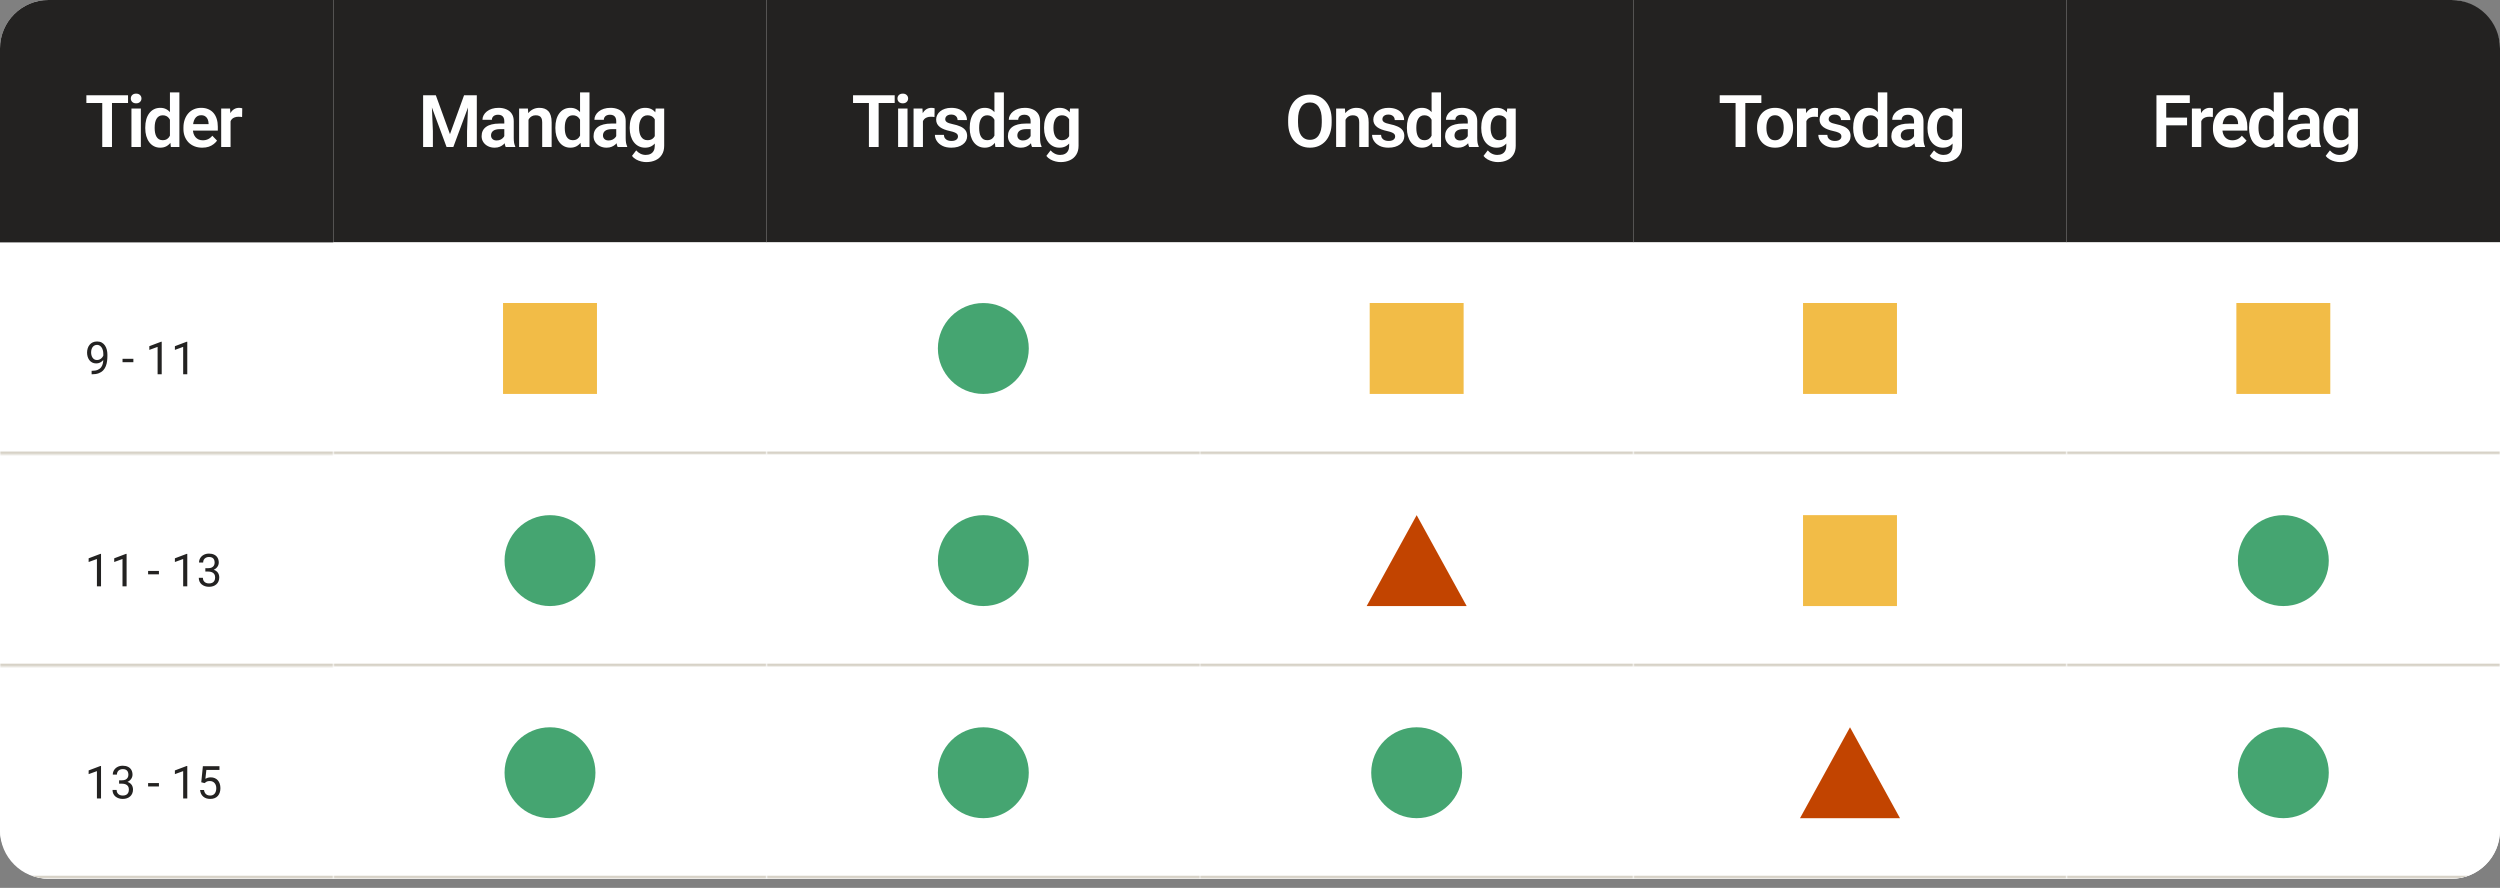 <svg width="825" height="293" viewBox="0 0 825 293" fill="none" xmlns="http://www.w3.org/2000/svg">
<rect x="0" y="0" width="825" height="293" fill="#808080" stroke="none"/>
<g clip-path="url(#clip0_210_13758)">
<rect width="825" height="290" rx="16" fill="white"/>
<rect width="110" height="80" fill="#232221"/>
<path d="M36.953 31.438V48.5H33.742V31.438H36.953ZM42.25 31.438V33.98H28.504V31.438H42.25ZM46.481 35.82V48.5H43.376V35.82H46.481ZM43.165 32.504C43.165 32.043 43.321 31.66 43.634 31.355C43.954 31.051 44.384 30.898 44.923 30.898C45.462 30.898 45.888 31.051 46.2 31.355C46.52 31.66 46.681 32.043 46.681 32.504C46.681 32.957 46.52 33.336 46.2 33.641C45.888 33.945 45.462 34.098 44.923 34.098C44.384 34.098 43.954 33.945 43.634 33.641C43.321 33.336 43.165 32.957 43.165 32.504ZM56.08 45.805V30.5H59.197V48.5H56.385L56.08 45.805ZM47.935 42.312V42.066C47.935 41.098 48.045 40.219 48.264 39.43C48.49 38.633 48.818 37.949 49.248 37.379C49.678 36.809 50.197 36.367 50.807 36.055C51.424 35.742 52.123 35.586 52.904 35.586C53.662 35.586 54.322 35.738 54.885 36.043C55.455 36.348 55.939 36.781 56.338 37.344C56.744 37.906 57.068 38.574 57.31 39.348C57.553 40.113 57.728 40.957 57.838 41.879V42.547C57.728 43.445 57.553 44.27 57.31 45.02C57.068 45.77 56.744 46.426 56.338 46.988C55.939 47.543 55.455 47.973 54.885 48.277C54.314 48.582 53.646 48.734 52.881 48.734C52.107 48.734 51.412 48.574 50.795 48.254C50.185 47.934 49.666 47.484 49.236 46.906C48.814 46.328 48.49 45.648 48.264 44.867C48.045 44.086 47.935 43.234 47.935 42.312ZM51.041 42.066V42.312C51.041 42.859 51.088 43.371 51.182 43.848C51.275 44.324 51.428 44.746 51.639 45.113C51.849 45.473 52.119 45.754 52.447 45.957C52.783 46.16 53.189 46.262 53.666 46.262C54.275 46.262 54.775 46.129 55.166 45.863C55.564 45.59 55.873 45.219 56.092 44.75C56.31 44.273 56.451 43.738 56.514 43.145V41.305C56.482 40.836 56.4 40.402 56.267 40.004C56.142 39.605 55.963 39.262 55.728 38.973C55.502 38.684 55.221 38.457 54.885 38.293C54.549 38.129 54.15 38.047 53.689 38.047C53.213 38.047 52.807 38.152 52.471 38.363C52.135 38.566 51.861 38.852 51.65 39.219C51.439 39.586 51.283 40.012 51.182 40.496C51.088 40.98 51.041 41.504 51.041 42.066ZM66.733 48.734C65.772 48.734 64.909 48.578 64.143 48.266C63.378 47.953 62.725 47.52 62.186 46.965C61.655 46.402 61.245 45.75 60.956 45.008C60.675 44.258 60.534 43.453 60.534 42.594V42.125C60.534 41.148 60.675 40.262 60.956 39.465C61.237 38.66 61.636 37.969 62.151 37.391C62.667 36.812 63.284 36.367 64.003 36.055C64.722 35.742 65.514 35.586 66.382 35.586C67.28 35.586 68.073 35.738 68.761 36.043C69.448 36.34 70.022 36.762 70.483 37.309C70.944 37.855 71.292 38.512 71.526 39.277C71.761 40.035 71.878 40.875 71.878 41.797V43.098H61.94V40.965H68.831V40.73C68.815 40.238 68.722 39.789 68.55 39.383C68.378 38.969 68.112 38.641 67.753 38.398C67.393 38.148 66.929 38.023 66.358 38.023C65.897 38.023 65.495 38.125 65.151 38.328C64.815 38.523 64.534 38.805 64.308 39.172C64.089 39.531 63.925 39.961 63.815 40.461C63.706 40.961 63.651 41.516 63.651 42.125V42.594C63.651 43.125 63.722 43.617 63.862 44.07C64.011 44.523 64.225 44.918 64.507 45.254C64.796 45.582 65.139 45.84 65.538 46.027C65.944 46.207 66.405 46.297 66.921 46.297C67.569 46.297 68.155 46.172 68.679 45.922C69.21 45.664 69.671 45.285 70.061 44.785L71.62 46.402C71.354 46.793 70.995 47.168 70.542 47.527C70.097 47.887 69.558 48.18 68.925 48.406C68.292 48.625 67.561 48.734 66.733 48.734ZM76.086 38.41V48.5H72.992V35.82H75.922L76.086 38.41ZM79.941 35.738L79.894 38.621C79.722 38.59 79.527 38.566 79.308 38.551C79.097 38.535 78.898 38.527 78.711 38.527C78.234 38.527 77.816 38.594 77.457 38.727C77.097 38.852 76.797 39.035 76.555 39.277C76.32 39.52 76.141 39.816 76.016 40.168C75.891 40.512 75.82 40.902 75.805 41.34L75.137 41.258C75.137 40.453 75.219 39.707 75.383 39.02C75.547 38.332 75.785 37.73 76.097 37.215C76.41 36.699 76.801 36.301 77.269 36.02C77.746 35.73 78.293 35.586 78.91 35.586C79.082 35.586 79.266 35.602 79.461 35.633C79.664 35.656 79.824 35.691 79.941 35.738Z" fill="white"/>
<mask id="path-5-inside-1_210_13758" fill="white">
<path d="M0 86H110V150H0V86Z"/>
</mask>
<path d="M0 86H110V150H0V86Z" fill="white"/>
<path d="M110 149H0V151H110V149Z" fill="#D7D2C7" mask="url(#path-5-inside-1_210_13758)"/>
<path d="M30.234 122.365H30.373C31.154 122.365 31.789 122.255 32.277 122.035C32.766 121.815 33.142 121.52 33.405 121.149C33.669 120.778 33.85 120.36 33.947 119.896C34.045 119.428 34.094 118.947 34.094 118.454V116.82C34.094 116.337 34.038 115.907 33.925 115.531C33.818 115.155 33.666 114.84 33.471 114.586C33.281 114.333 33.063 114.14 32.819 114.008C32.575 113.876 32.316 113.81 32.043 113.81C31.73 113.81 31.45 113.874 31.201 114C30.956 114.123 30.749 114.296 30.578 114.521C30.412 114.745 30.285 115.009 30.197 115.312C30.109 115.614 30.065 115.944 30.065 116.3C30.065 116.618 30.105 116.925 30.183 117.223C30.261 117.521 30.38 117.79 30.541 118.029C30.703 118.268 30.903 118.458 31.142 118.6C31.386 118.737 31.672 118.805 31.999 118.805C32.302 118.805 32.585 118.747 32.849 118.629C33.117 118.507 33.354 118.344 33.559 118.139C33.769 117.929 33.935 117.692 34.057 117.428C34.184 117.165 34.257 116.889 34.277 116.601H34.921C34.921 117.006 34.841 117.406 34.68 117.802C34.523 118.192 34.304 118.549 34.02 118.871C33.737 119.193 33.405 119.452 33.024 119.647C32.644 119.838 32.228 119.933 31.779 119.933C31.252 119.933 30.795 119.831 30.41 119.625C30.024 119.42 29.706 119.147 29.457 118.805C29.213 118.463 29.03 118.083 28.908 117.663C28.791 117.238 28.732 116.808 28.732 116.374C28.732 115.866 28.803 115.39 28.945 114.945C29.086 114.501 29.296 114.11 29.575 113.773C29.853 113.432 30.197 113.166 30.607 112.975C31.023 112.785 31.501 112.689 32.043 112.689C32.653 112.689 33.173 112.812 33.603 113.056C34.033 113.3 34.382 113.627 34.65 114.037C34.924 114.447 35.124 114.909 35.251 115.421C35.378 115.934 35.441 116.461 35.441 117.003V117.494C35.441 118.046 35.405 118.607 35.331 119.179C35.263 119.745 35.129 120.287 34.929 120.805C34.733 121.322 34.448 121.786 34.072 122.196C33.696 122.602 33.205 122.924 32.6 123.163C31.999 123.397 31.257 123.515 30.373 123.515H30.234V122.365ZM44.011 118.41V119.523H40.437V118.41H44.011ZM53.364 112.777V123.5H52.009V114.469L49.277 115.465V114.242L53.151 112.777H53.364ZM61.801 112.777V123.5H60.446V114.469L57.714 115.465V114.242L61.589 112.777H61.801Z" fill="#232221"/>
<mask id="path-8-inside-2_210_13758" fill="white">
<path d="M0 156H110V220H0V156Z"/>
</mask>
<path d="M0 156H110V220H0V156Z" fill="white"/>
<path d="M110 219H0V221H110V219Z" fill="#D7D2C7" mask="url(#path-8-inside-2_210_13758)"/>
<path d="M33.339 182.777V193.5H31.984V184.469L29.252 185.465V184.242L33.127 182.777H33.339ZM41.777 182.777V193.5H40.422V184.469L37.69 185.465V184.242L41.565 182.777H41.777ZM52.448 188.41V189.523H48.874V188.41H52.448ZM61.801 182.777V193.5H60.446V184.469L57.714 185.465V184.242L61.589 182.777H61.801ZM67.763 187.501H68.73C69.204 187.501 69.594 187.423 69.902 187.267C70.214 187.106 70.446 186.889 70.598 186.615C70.754 186.337 70.832 186.024 70.832 185.678C70.832 185.268 70.764 184.923 70.627 184.645C70.49 184.367 70.285 184.157 70.012 184.015C69.738 183.874 69.392 183.803 68.972 183.803C68.591 183.803 68.254 183.878 67.961 184.03C67.673 184.176 67.446 184.386 67.28 184.66C67.119 184.933 67.038 185.255 67.038 185.626H65.683C65.683 185.084 65.82 184.591 66.093 184.147C66.367 183.703 66.75 183.349 67.243 183.085C67.741 182.821 68.317 182.689 68.972 182.689C69.616 182.689 70.18 182.804 70.664 183.034C71.147 183.258 71.523 183.595 71.791 184.044C72.06 184.489 72.194 185.043 72.194 185.707C72.194 185.976 72.131 186.264 72.004 186.571C71.882 186.874 71.689 187.157 71.425 187.421C71.166 187.685 70.83 187.902 70.415 188.073C69.999 188.239 69.501 188.322 68.92 188.322H67.763V187.501ZM67.763 188.615V187.802H68.92C69.599 187.802 70.161 187.882 70.605 188.043C71.049 188.205 71.398 188.419 71.652 188.688C71.911 188.957 72.092 189.252 72.194 189.574C72.302 189.892 72.356 190.209 72.356 190.526C72.356 191.024 72.27 191.466 72.099 191.852C71.933 192.238 71.696 192.565 71.389 192.833C71.086 193.102 70.73 193.305 70.319 193.441C69.909 193.578 69.462 193.646 68.979 193.646C68.515 193.646 68.078 193.581 67.668 193.449C67.263 193.317 66.904 193.126 66.591 192.877C66.279 192.624 66.035 192.313 65.859 191.947C65.683 191.576 65.595 191.154 65.595 190.68H66.95C66.95 191.051 67.031 191.376 67.192 191.654C67.358 191.933 67.592 192.15 67.895 192.306C68.203 192.458 68.564 192.533 68.979 192.533C69.394 192.533 69.751 192.462 70.048 192.321C70.351 192.174 70.583 191.955 70.744 191.662C70.91 191.369 70.993 191 70.993 190.556C70.993 190.111 70.9 189.748 70.715 189.464C70.529 189.176 70.266 188.964 69.924 188.827C69.587 188.686 69.189 188.615 68.73 188.615H67.763Z" fill="#232221"/>
<mask id="path-11-inside-3_210_13758" fill="white">
<path d="M0 226H110V290H0V226Z"/>
</mask>
<path d="M0 226H110V290H0V226Z" fill="white"/>
<path d="M110 289H0V291H110V289Z" fill="#D7D2C7" mask="url(#path-11-inside-3_210_13758)"/>
<path d="M33.339 252.777V263.5H31.984V254.469L29.252 255.465V254.242L33.127 252.777H33.339ZM39.301 257.501H40.268C40.742 257.501 41.132 257.423 41.44 257.267C41.752 257.106 41.984 256.889 42.136 256.615C42.292 256.337 42.37 256.024 42.37 255.678C42.37 255.268 42.302 254.923 42.165 254.645C42.028 254.367 41.823 254.157 41.55 254.015C41.276 253.874 40.93 253.803 40.51 253.803C40.129 253.803 39.792 253.878 39.499 254.03C39.211 254.176 38.984 254.386 38.818 254.66C38.657 254.933 38.576 255.255 38.576 255.626H37.221C37.221 255.084 37.358 254.591 37.631 254.147C37.905 253.703 38.288 253.349 38.781 253.085C39.279 252.821 39.855 252.689 40.51 252.689C41.154 252.689 41.718 252.804 42.202 253.034C42.685 253.258 43.061 253.595 43.33 254.044C43.598 254.489 43.732 255.043 43.732 255.707C43.732 255.976 43.669 256.264 43.542 256.571C43.42 256.874 43.227 257.157 42.963 257.421C42.705 257.685 42.368 257.902 41.953 258.073C41.538 258.239 41.04 258.322 40.459 258.322H39.301V257.501ZM39.301 258.615V257.802H40.459C41.137 257.802 41.699 257.882 42.143 258.043C42.587 258.205 42.937 258.419 43.19 258.688C43.449 258.957 43.63 259.252 43.732 259.574C43.84 259.892 43.894 260.209 43.894 260.526C43.894 261.024 43.808 261.466 43.637 261.852C43.471 262.238 43.234 262.565 42.927 262.833C42.624 263.102 42.268 263.305 41.857 263.441C41.447 263.578 41.001 263.646 40.517 263.646C40.053 263.646 39.616 263.581 39.206 263.449C38.801 263.317 38.442 263.126 38.129 262.877C37.817 262.624 37.573 262.313 37.397 261.947C37.221 261.576 37.133 261.154 37.133 260.68H38.488C38.488 261.051 38.569 261.376 38.73 261.654C38.896 261.933 39.13 262.15 39.433 262.306C39.741 262.458 40.102 262.533 40.517 262.533C40.932 262.533 41.289 262.462 41.586 262.321C41.889 262.174 42.121 261.955 42.282 261.662C42.448 261.369 42.531 261 42.531 260.556C42.531 260.111 42.438 259.748 42.253 259.464C42.067 259.176 41.804 258.964 41.462 258.827C41.125 258.686 40.727 258.615 40.268 258.615H39.301ZM52.448 258.41V259.523H48.874V258.41H52.448ZM61.801 252.777V263.5H60.446V254.469L57.714 255.465V254.242L61.589 252.777H61.801ZM67.499 258.424L66.415 258.146L66.95 252.836H72.421V254.088H68.1L67.778 256.989C67.973 256.876 68.22 256.771 68.518 256.674C68.82 256.576 69.167 256.527 69.558 256.527C70.051 256.527 70.493 256.613 70.883 256.784C71.274 256.95 71.606 257.189 71.879 257.501C72.158 257.814 72.37 258.19 72.517 258.629C72.663 259.069 72.736 259.56 72.736 260.102C72.736 260.614 72.665 261.085 72.524 261.515C72.387 261.945 72.18 262.321 71.901 262.643C71.623 262.96 71.272 263.207 70.847 263.383C70.427 263.559 69.931 263.646 69.36 263.646C68.93 263.646 68.522 263.588 68.137 263.471C67.756 263.349 67.414 263.166 67.111 262.921C66.814 262.672 66.569 262.365 66.379 261.999C66.193 261.627 66.076 261.193 66.027 260.695H67.316C67.375 261.095 67.492 261.432 67.668 261.706C67.844 261.979 68.073 262.187 68.356 262.328C68.644 262.465 68.979 262.533 69.36 262.533C69.682 262.533 69.968 262.477 70.217 262.365C70.466 262.252 70.676 262.091 70.847 261.881C71.018 261.671 71.147 261.417 71.235 261.12C71.328 260.822 71.374 260.487 71.374 260.116C71.374 259.779 71.328 259.467 71.235 259.179C71.142 258.891 71.003 258.639 70.817 258.424C70.637 258.209 70.415 258.043 70.151 257.926C69.887 257.804 69.585 257.743 69.243 257.743C68.789 257.743 68.444 257.804 68.21 257.926C67.981 258.048 67.744 258.214 67.499 258.424Z" fill="#232221"/>
<rect width="143" height="80" transform="translate(110)" fill="#232221"/>
<path d="M141.035 31.438H143.824L148.488 44.281L153.141 31.438H155.941L149.602 48.5H147.363L141.035 31.438ZM139.629 31.438H142.359L142.852 43.238V48.5H139.629V31.438ZM154.605 31.438H157.348V48.5H154.125V43.238L154.605 31.438ZM166.419 45.805V39.957C166.419 39.527 166.345 39.156 166.196 38.844C166.048 38.531 165.821 38.289 165.517 38.117C165.212 37.945 164.825 37.859 164.356 37.859C163.942 37.859 163.579 37.93 163.267 38.07C162.962 38.211 162.728 38.41 162.563 38.668C162.399 38.918 162.317 39.207 162.317 39.535H159.212C159.212 39.012 159.337 38.516 159.587 38.047C159.837 37.57 160.192 37.148 160.653 36.781C161.122 36.406 161.681 36.113 162.329 35.902C162.985 35.691 163.72 35.586 164.532 35.586C165.493 35.586 166.349 35.75 167.099 36.078C167.856 36.398 168.45 36.883 168.88 37.531C169.317 38.18 169.536 38.996 169.536 39.98V45.512C169.536 46.145 169.575 46.688 169.653 47.141C169.739 47.586 169.864 47.973 170.028 48.301V48.5H166.876C166.728 48.18 166.614 47.773 166.536 47.281C166.458 46.781 166.419 46.289 166.419 45.805ZM166.853 40.777L166.876 42.617H164.919C164.435 42.617 164.009 42.668 163.642 42.77C163.274 42.863 162.974 43.004 162.739 43.191C162.505 43.371 162.329 43.59 162.212 43.848C162.095 44.098 162.036 44.383 162.036 44.703C162.036 45.016 162.106 45.297 162.247 45.547C162.395 45.797 162.606 45.996 162.88 46.145C163.161 46.285 163.489 46.355 163.864 46.355C164.411 46.355 164.888 46.246 165.294 46.027C165.7 45.801 166.017 45.527 166.243 45.207C166.47 44.887 166.591 44.582 166.606 44.293L167.497 45.629C167.388 45.949 167.224 46.289 167.005 46.648C166.786 47.008 166.505 47.344 166.161 47.656C165.817 47.969 165.403 48.227 164.919 48.43C164.435 48.633 163.872 48.734 163.231 48.734C162.411 48.734 161.677 48.57 161.028 48.242C160.38 47.914 159.868 47.465 159.493 46.895C159.118 46.324 158.931 45.676 158.931 44.949C158.931 44.277 159.056 43.684 159.306 43.168C159.556 42.652 159.927 42.219 160.419 41.867C160.911 41.508 161.52 41.238 162.247 41.059C162.981 40.871 163.821 40.777 164.767 40.777H166.853ZM174.4 38.527V48.5H171.307V35.82H174.213L174.4 38.527ZM173.908 41.703H172.994C173.002 40.781 173.127 39.945 173.369 39.195C173.611 38.445 173.951 37.801 174.389 37.262C174.834 36.723 175.361 36.309 175.971 36.02C176.58 35.73 177.26 35.586 178.01 35.586C178.619 35.586 179.17 35.672 179.662 35.844C180.154 36.016 180.576 36.289 180.928 36.664C181.287 37.039 181.56 37.531 181.748 38.141C181.943 38.742 182.041 39.484 182.041 40.367V48.5H178.924V40.344C178.924 39.766 178.838 39.309 178.666 38.973C178.502 38.637 178.26 38.398 177.939 38.258C177.627 38.117 177.24 38.047 176.779 38.047C176.303 38.047 175.885 38.145 175.525 38.34C175.174 38.527 174.877 38.789 174.635 39.125C174.4 39.461 174.221 39.848 174.096 40.285C173.971 40.723 173.908 41.195 173.908 41.703ZM191.417 45.805V30.5H194.534V48.5H191.722L191.417 45.805ZM183.272 42.312V42.066C183.272 41.098 183.382 40.219 183.6 39.43C183.827 38.633 184.155 37.949 184.585 37.379C185.015 36.809 185.534 36.367 186.143 36.055C186.761 35.742 187.46 35.586 188.241 35.586C188.999 35.586 189.659 35.738 190.222 36.043C190.792 36.348 191.276 36.781 191.675 37.344C192.081 37.906 192.405 38.574 192.647 39.348C192.89 40.113 193.065 40.957 193.175 41.879V42.547C193.065 43.445 192.89 44.27 192.647 45.02C192.405 45.77 192.081 46.426 191.675 46.988C191.276 47.543 190.792 47.973 190.222 48.277C189.651 48.582 188.983 48.734 188.218 48.734C187.444 48.734 186.749 48.574 186.132 48.254C185.522 47.934 185.003 47.484 184.573 46.906C184.151 46.328 183.827 45.648 183.6 44.867C183.382 44.086 183.272 43.234 183.272 42.312ZM186.378 42.066V42.312C186.378 42.859 186.425 43.371 186.518 43.848C186.612 44.324 186.765 44.746 186.975 45.113C187.186 45.473 187.456 45.754 187.784 45.957C188.12 46.16 188.526 46.262 189.003 46.262C189.612 46.262 190.112 46.129 190.503 45.863C190.901 45.59 191.21 45.219 191.429 44.75C191.647 44.273 191.788 43.738 191.85 43.145V41.305C191.819 40.836 191.737 40.402 191.604 40.004C191.479 39.605 191.3 39.262 191.065 38.973C190.839 38.684 190.557 38.457 190.222 38.293C189.886 38.129 189.487 38.047 189.026 38.047C188.55 38.047 188.143 38.152 187.807 38.363C187.472 38.566 187.198 38.852 186.987 39.219C186.776 39.586 186.62 40.012 186.518 40.496C186.425 40.98 186.378 41.504 186.378 42.066ZM203.359 45.805V39.957C203.359 39.527 203.285 39.156 203.137 38.844C202.988 38.531 202.762 38.289 202.457 38.117C202.152 37.945 201.765 37.859 201.297 37.859C200.883 37.859 200.519 37.93 200.207 38.07C199.902 38.211 199.668 38.41 199.504 38.668C199.34 38.918 199.258 39.207 199.258 39.535H196.152C196.152 39.012 196.277 38.516 196.527 38.047C196.777 37.57 197.133 37.148 197.594 36.781C198.062 36.406 198.621 36.113 199.269 35.902C199.926 35.691 200.66 35.586 201.472 35.586C202.433 35.586 203.289 35.75 204.039 36.078C204.797 36.398 205.39 36.883 205.82 37.531C206.258 38.18 206.476 38.996 206.476 39.98V45.512C206.476 46.145 206.515 46.688 206.594 47.141C206.68 47.586 206.805 47.973 206.969 48.301V48.5H203.816C203.668 48.18 203.555 47.773 203.476 47.281C203.398 46.781 203.359 46.289 203.359 45.805ZM203.793 40.777L203.816 42.617H201.859C201.375 42.617 200.949 42.668 200.582 42.77C200.215 42.863 199.914 43.004 199.68 43.191C199.445 43.371 199.269 43.59 199.152 43.848C199.035 44.098 198.976 44.383 198.976 44.703C198.976 45.016 199.047 45.297 199.187 45.547C199.336 45.797 199.547 45.996 199.82 46.145C200.101 46.285 200.43 46.355 200.805 46.355C201.351 46.355 201.828 46.246 202.234 46.027C202.64 45.801 202.957 45.527 203.183 45.207C203.41 44.887 203.531 44.582 203.547 44.293L204.437 45.629C204.328 45.949 204.164 46.289 203.945 46.648C203.726 47.008 203.445 47.344 203.101 47.656C202.758 47.969 202.344 48.227 201.859 48.43C201.375 48.633 200.812 48.734 200.172 48.734C199.351 48.734 198.617 48.57 197.969 48.242C197.32 47.914 196.808 47.465 196.433 46.895C196.058 46.324 195.871 45.676 195.871 44.949C195.871 44.277 195.996 43.684 196.246 43.168C196.496 42.652 196.867 42.219 197.359 41.867C197.851 41.508 198.461 41.238 199.187 41.059C199.922 40.871 200.762 40.777 201.707 40.777H203.793ZM216.368 35.82H219.18V48.113C219.18 49.262 218.93 50.234 218.43 51.031C217.938 51.836 217.247 52.445 216.356 52.859C215.466 53.281 214.43 53.492 213.251 53.492C212.743 53.492 212.192 53.422 211.598 53.281C211.012 53.141 210.446 52.918 209.899 52.613C209.36 52.316 208.911 51.93 208.552 51.453L209.946 49.625C210.368 50.117 210.845 50.488 211.376 50.738C211.907 50.996 212.481 51.125 213.098 51.125C213.723 51.125 214.255 51.008 214.692 50.773C215.137 50.547 215.477 50.211 215.712 49.766C215.954 49.328 216.075 48.789 216.075 48.148V38.715L216.368 35.82ZM207.802 42.312V42.066C207.802 41.098 207.919 40.219 208.153 39.43C208.387 38.633 208.723 37.949 209.161 37.379C209.606 36.809 210.141 36.367 210.766 36.055C211.399 35.742 212.11 35.586 212.899 35.586C213.735 35.586 214.438 35.738 215.009 36.043C215.587 36.348 216.063 36.781 216.438 37.344C216.821 37.906 217.118 38.574 217.329 39.348C217.548 40.113 217.716 40.957 217.833 41.879V42.547C217.723 43.445 217.548 44.27 217.305 45.02C217.071 45.77 216.759 46.426 216.368 46.988C215.977 47.543 215.493 47.973 214.915 48.277C214.337 48.582 213.657 48.734 212.876 48.734C212.095 48.734 211.391 48.574 210.766 48.254C210.141 47.934 209.606 47.484 209.161 46.906C208.723 46.328 208.387 45.648 208.153 44.867C207.919 44.086 207.802 43.234 207.802 42.312ZM210.895 42.066V42.312C210.895 42.859 210.95 43.371 211.059 43.848C211.169 44.324 211.337 44.746 211.563 45.113C211.79 45.473 212.075 45.754 212.419 45.957C212.762 46.16 213.173 46.262 213.649 46.262C214.29 46.262 214.813 46.129 215.22 45.863C215.634 45.59 215.946 45.219 216.157 44.75C216.376 44.273 216.516 43.738 216.579 43.145V41.305C216.54 40.836 216.454 40.402 216.321 40.004C216.196 39.605 216.02 39.262 215.794 38.973C215.567 38.684 215.278 38.457 214.927 38.293C214.575 38.129 214.157 38.047 213.673 38.047C213.204 38.047 212.794 38.152 212.442 38.363C212.091 38.566 211.802 38.852 211.575 39.219C211.348 39.586 211.177 40.012 211.059 40.496C210.95 40.98 210.895 41.504 210.895 42.066Z" fill="white"/>
<mask id="path-15-inside-4_210_13758" fill="white">
<path d="M110 80H253V150H110V80Z"/>
</mask>
<path d="M110 80H253V150H110V80Z" fill="white"/>
<path d="M253 149H110V151H253V149Z" fill="#D7D2C7" mask="url(#path-15-inside-4_210_13758)"/>
<rect x="166" y="100" width="31" height="30" fill="#F2BC47"/>
<mask id="path-18-inside-5_210_13758" fill="white">
<path d="M110 150H253V220H110V150Z"/>
</mask>
<path d="M110 150H253V220H110V150Z" fill="white"/>
<path d="M253 219H110V221H253V219Z" fill="#D7D2C7" mask="url(#path-18-inside-5_210_13758)"/>
<circle cx="181.5" cy="185" r="15" fill="#45A571"/>
<mask id="path-21-inside-6_210_13758" fill="white">
<path d="M110 220H253V290H110V220Z"/>
</mask>
<path d="M110 220H253V290H110V220Z" fill="white"/>
<path d="M253 289H110V291H253V289Z" fill="#D7D2C7" mask="url(#path-21-inside-6_210_13758)"/>
<circle cx="181.5" cy="255" r="15" fill="#45A571"/>
<rect width="143" height="80" transform="translate(253)" fill="#232221"/>
<path d="M289.953 31.438V48.5H286.742V31.438H289.953ZM295.25 31.438V33.98H281.504V31.438H295.25ZM299.481 35.82V48.5H296.376V35.82H299.481ZM296.165 32.504C296.165 32.043 296.321 31.66 296.634 31.355C296.954 31.051 297.384 30.898 297.923 30.898C298.462 30.898 298.888 31.051 299.2 31.355C299.52 31.66 299.681 32.043 299.681 32.504C299.681 32.957 299.52 33.336 299.2 33.641C298.888 33.945 298.462 34.098 297.923 34.098C297.384 34.098 296.954 33.945 296.634 33.641C296.321 33.336 296.165 32.957 296.165 32.504ZM304.568 38.41V48.5H301.475V35.82H304.404L304.568 38.41ZM308.424 35.738L308.377 38.621C308.205 38.59 308.01 38.566 307.791 38.551C307.58 38.535 307.381 38.527 307.193 38.527C306.717 38.527 306.299 38.594 305.939 38.727C305.58 38.852 305.279 39.035 305.037 39.277C304.803 39.52 304.623 39.816 304.498 40.168C304.373 40.512 304.303 40.902 304.287 41.34L303.619 41.258C303.619 40.453 303.701 39.707 303.865 39.02C304.029 38.332 304.267 37.73 304.58 37.215C304.892 36.699 305.283 36.301 305.752 36.02C306.228 35.73 306.775 35.586 307.392 35.586C307.564 35.586 307.748 35.602 307.943 35.633C308.146 35.656 308.307 35.691 308.424 35.738ZM316.136 45.031C316.136 44.766 316.065 44.527 315.925 44.316C315.784 44.105 315.518 43.914 315.128 43.742C314.745 43.562 314.183 43.395 313.44 43.238C312.784 43.098 312.179 42.922 311.624 42.711C311.069 42.5 310.593 42.246 310.194 41.949C309.796 41.645 309.483 41.289 309.257 40.883C309.038 40.469 308.929 39.992 308.929 39.453C308.929 38.93 309.042 38.438 309.268 37.977C309.495 37.508 309.823 37.098 310.253 36.746C310.683 36.387 311.206 36.105 311.823 35.902C312.44 35.691 313.136 35.586 313.909 35.586C314.987 35.586 315.913 35.762 316.686 36.113C317.468 36.465 318.065 36.949 318.479 37.566C318.893 38.176 319.1 38.863 319.1 39.629H316.007C316.007 39.293 315.929 38.988 315.772 38.715C315.624 38.441 315.393 38.223 315.081 38.059C314.768 37.887 314.374 37.801 313.897 37.801C313.468 37.801 313.104 37.871 312.808 38.012C312.518 38.152 312.3 38.336 312.151 38.562C312.003 38.789 311.929 39.039 311.929 39.312C311.929 39.516 311.968 39.699 312.046 39.863C312.132 40.02 312.268 40.164 312.456 40.297C312.643 40.43 312.897 40.551 313.218 40.66C313.546 40.77 313.948 40.875 314.425 40.977C315.37 41.164 316.194 41.414 316.897 41.727C317.608 42.031 318.163 42.438 318.561 42.945C318.96 43.453 319.159 44.102 319.159 44.891C319.159 45.453 319.038 45.969 318.796 46.438C318.554 46.898 318.202 47.301 317.741 47.645C317.28 47.988 316.729 48.258 316.089 48.453C315.448 48.641 314.725 48.734 313.921 48.734C312.757 48.734 311.772 48.527 310.968 48.113C310.163 47.691 309.554 47.16 309.14 46.52C308.725 45.871 308.518 45.199 308.518 44.504H311.483C311.507 44.996 311.64 45.391 311.882 45.688C312.124 45.984 312.429 46.199 312.796 46.332C313.171 46.457 313.565 46.52 313.979 46.52C314.448 46.52 314.843 46.457 315.163 46.332C315.483 46.199 315.725 46.023 315.89 45.805C316.054 45.578 316.136 45.32 316.136 45.031ZM328.16 45.805V30.5H331.277V48.5H328.465L328.16 45.805ZM320.015 42.312V42.066C320.015 41.098 320.125 40.219 320.344 39.43C320.57 38.633 320.898 37.949 321.328 37.379C321.758 36.809 322.277 36.367 322.887 36.055C323.504 35.742 324.203 35.586 324.984 35.586C325.742 35.586 326.402 35.738 326.965 36.043C327.535 36.348 328.019 36.781 328.418 37.344C328.824 37.906 329.148 38.574 329.39 39.348C329.633 40.113 329.808 40.957 329.918 41.879V42.547C329.808 43.445 329.633 44.27 329.39 45.02C329.148 45.77 328.824 46.426 328.418 46.988C328.019 47.543 327.535 47.973 326.965 48.277C326.394 48.582 325.726 48.734 324.961 48.734C324.187 48.734 323.492 48.574 322.875 48.254C322.265 47.934 321.746 47.484 321.316 46.906C320.894 46.328 320.57 45.648 320.344 44.867C320.125 44.086 320.015 43.234 320.015 42.312ZM323.121 42.066V42.312C323.121 42.859 323.168 43.371 323.262 43.848C323.355 44.324 323.508 44.746 323.719 45.113C323.93 45.473 324.199 45.754 324.527 45.957C324.863 46.16 325.269 46.262 325.746 46.262C326.355 46.262 326.855 46.129 327.246 45.863C327.644 45.59 327.953 45.219 328.172 44.75C328.39 44.273 328.531 43.738 328.594 43.145V41.305C328.562 40.836 328.48 40.402 328.347 40.004C328.222 39.605 328.043 39.262 327.808 38.973C327.582 38.684 327.301 38.457 326.965 38.293C326.629 38.129 326.23 38.047 325.769 38.047C325.293 38.047 324.887 38.152 324.551 38.363C324.215 38.566 323.941 38.852 323.73 39.219C323.519 39.586 323.363 40.012 323.262 40.496C323.168 40.98 323.121 41.504 323.121 42.066ZM340.102 45.805V39.957C340.102 39.527 340.028 39.156 339.88 38.844C339.731 38.531 339.505 38.289 339.2 38.117C338.895 37.945 338.509 37.859 338.04 37.859C337.626 37.859 337.263 37.93 336.95 38.07C336.645 38.211 336.411 38.41 336.247 38.668C336.083 38.918 336.001 39.207 336.001 39.535H332.895C332.895 39.012 333.02 38.516 333.27 38.047C333.52 37.57 333.876 37.148 334.337 36.781C334.805 36.406 335.364 36.113 336.013 35.902C336.669 35.691 337.403 35.586 338.216 35.586C339.177 35.586 340.032 35.75 340.782 36.078C341.54 36.398 342.134 36.883 342.563 37.531C343.001 38.18 343.22 38.996 343.22 39.98V45.512C343.22 46.145 343.259 46.688 343.337 47.141C343.423 47.586 343.548 47.973 343.712 48.301V48.5H340.559C340.411 48.18 340.298 47.773 340.22 47.281C340.141 46.781 340.102 46.289 340.102 45.805ZM340.536 40.777L340.559 42.617H338.602C338.118 42.617 337.692 42.668 337.325 42.77C336.958 42.863 336.657 43.004 336.423 43.191C336.188 43.371 336.013 43.59 335.895 43.848C335.778 44.098 335.72 44.383 335.72 44.703C335.72 45.016 335.79 45.297 335.93 45.547C336.079 45.797 336.29 45.996 336.563 46.145C336.845 46.285 337.173 46.355 337.548 46.355C338.095 46.355 338.571 46.246 338.977 46.027C339.384 45.801 339.7 45.527 339.927 45.207C340.153 44.887 340.274 44.582 340.29 44.293L341.18 45.629C341.071 45.949 340.907 46.289 340.688 46.648C340.47 47.008 340.188 47.344 339.845 47.656C339.501 47.969 339.087 48.227 338.602 48.43C338.118 48.633 337.555 48.734 336.915 48.734C336.095 48.734 335.36 48.57 334.712 48.242C334.063 47.914 333.552 47.465 333.177 46.895C332.802 46.324 332.614 45.676 332.614 44.949C332.614 44.277 332.739 43.684 332.989 43.168C333.239 42.652 333.61 42.219 334.102 41.867C334.595 41.508 335.204 41.238 335.93 41.059C336.665 40.871 337.505 40.777 338.45 40.777H340.536ZM353.111 35.82H355.924V48.113C355.924 49.262 355.674 50.234 355.174 51.031C354.681 51.836 353.99 52.445 353.099 52.859C352.209 53.281 351.174 53.492 349.994 53.492C349.486 53.492 348.935 53.422 348.342 53.281C347.756 53.141 347.189 52.918 346.642 52.613C346.103 52.316 345.654 51.93 345.295 51.453L346.689 49.625C347.111 50.117 347.588 50.488 348.119 50.738C348.65 50.996 349.224 51.125 349.842 51.125C350.467 51.125 350.998 51.008 351.435 50.773C351.881 50.547 352.22 50.211 352.455 49.766C352.697 49.328 352.818 48.789 352.818 48.148V38.715L353.111 35.82ZM344.545 42.312V42.066C344.545 41.098 344.662 40.219 344.896 39.43C345.131 38.633 345.467 37.949 345.904 37.379C346.349 36.809 346.885 36.367 347.51 36.055C348.142 35.742 348.853 35.586 349.642 35.586C350.478 35.586 351.181 35.738 351.752 36.043C352.33 36.348 352.806 36.781 353.181 37.344C353.564 37.906 353.861 38.574 354.072 39.348C354.291 40.113 354.459 40.957 354.576 41.879V42.547C354.467 43.445 354.291 44.27 354.049 45.02C353.814 45.77 353.502 46.426 353.111 46.988C352.72 47.543 352.236 47.973 351.658 48.277C351.08 48.582 350.4 48.734 349.619 48.734C348.838 48.734 348.135 48.574 347.51 48.254C346.885 47.934 346.349 47.484 345.904 46.906C345.467 46.328 345.131 45.648 344.896 44.867C344.662 44.086 344.545 43.234 344.545 42.312ZM347.638 42.066V42.312C347.638 42.859 347.693 43.371 347.803 43.848C347.912 44.324 348.08 44.746 348.306 45.113C348.533 45.473 348.818 45.754 349.162 45.957C349.506 46.16 349.916 46.262 350.392 46.262C351.033 46.262 351.556 46.129 351.963 45.863C352.377 45.59 352.689 45.219 352.9 44.75C353.119 44.273 353.26 43.738 353.322 43.145V41.305C353.283 40.836 353.197 40.402 353.064 40.004C352.939 39.605 352.763 39.262 352.537 38.973C352.31 38.684 352.021 38.457 351.67 38.293C351.318 38.129 350.9 38.047 350.416 38.047C349.947 38.047 349.537 38.152 349.185 38.363C348.834 38.566 348.545 38.852 348.318 39.219C348.092 39.586 347.92 40.012 347.803 40.496C347.693 40.98 347.638 41.504 347.638 42.066Z" fill="white"/>
<mask id="path-25-inside-7_210_13758" fill="white">
<path d="M253 80H396V150H253V80Z"/>
</mask>
<path d="M253 80H396V150H253V80Z" fill="white"/>
<path d="M396 149H253V151H396V149Z" fill="#D7D2C7" mask="url(#path-25-inside-7_210_13758)"/>
<circle cx="324.5" cy="115" r="15" fill="#45A571"/>
<mask id="path-28-inside-8_210_13758" fill="white">
<path d="M253 150H396V220H253V150Z"/>
</mask>
<path d="M253 150H396V220H253V150Z" fill="white"/>
<path d="M396 219H253V221H396V219Z" fill="#D7D2C7" mask="url(#path-28-inside-8_210_13758)"/>
<circle cx="324.5" cy="185" r="15" fill="#45A571"/>
<mask id="path-31-inside-9_210_13758" fill="white">
<path d="M253 220H396V290H253V220Z"/>
</mask>
<path d="M253 220H396V290H253V220Z" fill="white"/>
<path d="M396 289H253V291H396V289Z" fill="#D7D2C7" mask="url(#path-31-inside-9_210_13758)"/>
<circle cx="324.5" cy="255" r="15" fill="#45A571"/>
<rect width="143" height="80" transform="translate(396)" fill="#232221"/>
<path d="M439.445 39.535V40.414C439.445 41.703 439.273 42.863 438.93 43.895C438.586 44.918 438.098 45.789 437.465 46.508C436.832 47.227 436.078 47.777 435.203 48.16C434.328 48.543 433.355 48.734 432.285 48.734C431.23 48.734 430.262 48.543 429.379 48.16C428.504 47.777 427.746 47.227 427.105 46.508C426.465 45.789 425.969 44.918 425.617 43.895C425.266 42.863 425.09 41.703 425.09 40.414V39.535C425.09 38.238 425.266 37.078 425.617 36.055C425.969 35.031 426.461 34.16 427.094 33.441C427.727 32.715 428.48 32.16 429.355 31.777C430.238 31.395 431.207 31.203 432.262 31.203C433.332 31.203 434.305 31.395 435.18 31.777C436.055 32.16 436.809 32.715 437.441 33.441C438.082 34.16 438.574 35.031 438.918 36.055C439.27 37.078 439.445 38.238 439.445 39.535ZM436.188 40.414V39.512C436.188 38.582 436.102 37.766 435.93 37.062C435.758 36.352 435.504 35.754 435.168 35.27C434.832 34.785 434.418 34.422 433.926 34.18C433.434 33.93 432.879 33.805 432.262 33.805C431.637 33.805 431.082 33.93 430.598 34.18C430.121 34.422 429.715 34.785 429.379 35.27C429.043 35.754 428.785 36.352 428.605 37.062C428.434 37.766 428.348 38.582 428.348 39.512V40.414C428.348 41.336 428.434 42.152 428.605 42.863C428.785 43.574 429.043 44.176 429.379 44.668C429.723 45.152 430.137 45.52 430.621 45.77C431.105 46.02 431.66 46.145 432.285 46.145C432.91 46.145 433.465 46.02 433.949 45.77C434.434 45.52 434.84 45.152 435.168 44.668C435.504 44.176 435.758 43.574 435.93 42.863C436.102 42.152 436.188 41.336 436.188 40.414ZM444.017 38.527V48.5H440.923V35.82H443.829L444.017 38.527ZM443.524 41.703H442.61C442.618 40.781 442.743 39.945 442.985 39.195C443.227 38.445 443.567 37.801 444.005 37.262C444.45 36.723 444.977 36.309 445.587 36.02C446.196 35.73 446.876 35.586 447.626 35.586C448.235 35.586 448.786 35.672 449.278 35.844C449.77 36.016 450.192 36.289 450.544 36.664C450.903 37.039 451.177 37.531 451.364 38.141C451.56 38.742 451.657 39.484 451.657 40.367V48.5H448.54V40.344C448.54 39.766 448.454 39.309 448.282 38.973C448.118 38.637 447.876 38.398 447.556 38.258C447.243 38.117 446.856 38.047 446.395 38.047C445.919 38.047 445.501 38.145 445.142 38.34C444.79 38.527 444.493 38.789 444.251 39.125C444.017 39.461 443.837 39.848 443.712 40.285C443.587 40.723 443.524 41.195 443.524 41.703ZM460.4 45.031C460.4 44.766 460.33 44.527 460.189 44.316C460.049 44.105 459.783 43.914 459.392 43.742C459.01 43.562 458.447 43.395 457.705 43.238C457.049 43.098 456.443 42.922 455.889 42.711C455.334 42.5 454.857 42.246 454.459 41.949C454.06 41.645 453.748 41.289 453.521 40.883C453.303 40.469 453.193 39.992 453.193 39.453C453.193 38.93 453.307 38.438 453.533 37.977C453.76 37.508 454.088 37.098 454.517 36.746C454.947 36.387 455.471 36.105 456.088 35.902C456.705 35.691 457.4 35.586 458.174 35.586C459.252 35.586 460.178 35.762 460.951 36.113C461.732 36.465 462.33 36.949 462.744 37.566C463.158 38.176 463.365 38.863 463.365 39.629H460.271C460.271 39.293 460.193 38.988 460.037 38.715C459.889 38.441 459.658 38.223 459.346 38.059C459.033 37.887 458.639 37.801 458.162 37.801C457.732 37.801 457.369 37.871 457.072 38.012C456.783 38.152 456.564 38.336 456.416 38.562C456.267 38.789 456.193 39.039 456.193 39.312C456.193 39.516 456.232 39.699 456.31 39.863C456.396 40.02 456.533 40.164 456.721 40.297C456.908 40.43 457.162 40.551 457.482 40.66C457.81 40.77 458.213 40.875 458.689 40.977C459.635 41.164 460.459 41.414 461.162 41.727C461.873 42.031 462.428 42.438 462.826 42.945C463.225 43.453 463.424 44.102 463.424 44.891C463.424 45.453 463.303 45.969 463.06 46.438C462.818 46.898 462.467 47.301 462.006 47.645C461.545 47.988 460.994 48.258 460.353 48.453C459.713 48.641 458.99 48.734 458.185 48.734C457.021 48.734 456.037 48.527 455.232 48.113C454.428 47.691 453.818 47.16 453.404 46.52C452.99 45.871 452.783 45.199 452.783 44.504H455.748C455.771 44.996 455.904 45.391 456.146 45.688C456.389 45.984 456.693 46.199 457.06 46.332C457.435 46.457 457.83 46.52 458.244 46.52C458.713 46.52 459.107 46.457 459.428 46.332C459.748 46.199 459.99 46.023 460.154 45.805C460.318 45.578 460.4 45.32 460.4 45.031ZM472.425 45.805V30.5H475.542V48.5H472.729L472.425 45.805ZM464.28 42.312V42.066C464.28 41.098 464.39 40.219 464.608 39.43C464.835 38.633 465.163 37.949 465.593 37.379C466.022 36.809 466.542 36.367 467.151 36.055C467.768 35.742 468.468 35.586 469.249 35.586C470.007 35.586 470.667 35.738 471.229 36.043C471.8 36.348 472.284 36.781 472.682 37.344C473.089 37.906 473.413 38.574 473.655 39.348C473.897 40.113 474.073 40.957 474.182 41.879V42.547C474.073 43.445 473.897 44.27 473.655 45.02C473.413 45.77 473.089 46.426 472.682 46.988C472.284 47.543 471.8 47.973 471.229 48.277C470.659 48.582 469.991 48.734 469.225 48.734C468.452 48.734 467.757 48.574 467.14 48.254C466.53 47.934 466.011 47.484 465.581 46.906C465.159 46.328 464.835 45.648 464.608 44.867C464.39 44.086 464.28 43.234 464.28 42.312ZM467.386 42.066V42.312C467.386 42.859 467.432 43.371 467.526 43.848C467.62 44.324 467.772 44.746 467.983 45.113C468.194 45.473 468.464 45.754 468.792 45.957C469.128 46.16 469.534 46.262 470.011 46.262C470.62 46.262 471.12 46.129 471.511 45.863C471.909 45.59 472.218 45.219 472.436 44.75C472.655 44.273 472.796 43.738 472.858 43.145V41.305C472.827 40.836 472.745 40.402 472.612 40.004C472.487 39.605 472.307 39.262 472.073 38.973C471.847 38.684 471.565 38.457 471.229 38.293C470.893 38.129 470.495 38.047 470.034 38.047C469.557 38.047 469.151 38.152 468.815 38.363C468.479 38.566 468.206 38.852 467.995 39.219C467.784 39.586 467.628 40.012 467.526 40.496C467.432 40.98 467.386 41.504 467.386 42.066ZM484.367 45.805V39.957C484.367 39.527 484.293 39.156 484.144 38.844C483.996 38.531 483.769 38.289 483.465 38.117C483.16 37.945 482.773 37.859 482.305 37.859C481.89 37.859 481.527 37.93 481.215 38.07C480.91 38.211 480.676 38.41 480.512 38.668C480.347 38.918 480.265 39.207 480.265 39.535H477.16C477.16 39.012 477.285 38.516 477.535 38.047C477.785 37.57 478.14 37.148 478.601 36.781C479.07 36.406 479.629 36.113 480.277 35.902C480.933 35.691 481.668 35.586 482.48 35.586C483.441 35.586 484.297 35.75 485.047 36.078C485.805 36.398 486.398 36.883 486.828 37.531C487.265 38.18 487.484 38.996 487.484 39.98V45.512C487.484 46.145 487.523 46.688 487.601 47.141C487.687 47.586 487.812 47.973 487.976 48.301V48.5H484.824C484.676 48.18 484.562 47.773 484.484 47.281C484.406 46.781 484.367 46.289 484.367 45.805ZM484.801 40.777L484.824 42.617H482.867C482.383 42.617 481.957 42.668 481.59 42.77C481.222 42.863 480.922 43.004 480.687 43.191C480.453 43.371 480.277 43.59 480.16 43.848C480.043 44.098 479.984 44.383 479.984 44.703C479.984 45.016 480.055 45.297 480.195 45.547C480.344 45.797 480.555 45.996 480.828 46.145C481.109 46.285 481.437 46.355 481.812 46.355C482.359 46.355 482.836 46.246 483.242 46.027C483.648 45.801 483.965 45.527 484.191 45.207C484.418 44.887 484.539 44.582 484.555 44.293L485.445 45.629C485.336 45.949 485.172 46.289 484.953 46.648C484.734 47.008 484.453 47.344 484.109 47.656C483.765 47.969 483.351 48.227 482.867 48.43C482.383 48.633 481.82 48.734 481.18 48.734C480.359 48.734 479.625 48.57 478.976 48.242C478.328 47.914 477.816 47.465 477.441 46.895C477.066 46.324 476.879 45.676 476.879 44.949C476.879 44.277 477.004 43.684 477.254 43.168C477.504 42.652 477.875 42.219 478.367 41.867C478.859 41.508 479.469 41.238 480.195 41.059C480.93 40.871 481.769 40.777 482.715 40.777H484.801ZM497.376 35.82H500.188V48.113C500.188 49.262 499.938 50.234 499.438 51.031C498.946 51.836 498.255 52.445 497.364 52.859C496.473 53.281 495.438 53.492 494.259 53.492C493.751 53.492 493.2 53.422 492.606 53.281C492.02 53.141 491.454 52.918 490.907 52.613C490.368 52.316 489.919 51.93 489.559 51.453L490.954 49.625C491.376 50.117 491.852 50.488 492.384 50.738C492.915 50.996 493.489 51.125 494.106 51.125C494.731 51.125 495.263 51.008 495.7 50.773C496.145 50.547 496.485 50.211 496.72 49.766C496.962 49.328 497.083 48.789 497.083 48.148V38.715L497.376 35.82ZM488.809 42.312V42.066C488.809 41.098 488.927 40.219 489.161 39.43C489.395 38.633 489.731 37.949 490.169 37.379C490.614 36.809 491.149 36.367 491.774 36.055C492.407 35.742 493.118 35.586 493.907 35.586C494.743 35.586 495.446 35.738 496.016 36.043C496.595 36.348 497.071 36.781 497.446 37.344C497.829 37.906 498.126 38.574 498.337 39.348C498.555 40.113 498.723 40.957 498.841 41.879V42.547C498.731 43.445 498.555 44.27 498.313 45.02C498.079 45.77 497.766 46.426 497.376 46.988C496.985 47.543 496.501 47.973 495.923 48.277C495.345 48.582 494.665 48.734 493.884 48.734C493.102 48.734 492.399 48.574 491.774 48.254C491.149 47.934 490.614 47.484 490.169 46.906C489.731 46.328 489.395 45.648 489.161 44.867C488.927 44.086 488.809 43.234 488.809 42.312ZM491.903 42.066V42.312C491.903 42.859 491.958 43.371 492.067 43.848C492.177 44.324 492.345 44.746 492.571 45.113C492.798 45.473 493.083 45.754 493.427 45.957C493.77 46.16 494.18 46.262 494.657 46.262C495.298 46.262 495.821 46.129 496.227 45.863C496.641 45.59 496.954 45.219 497.165 44.75C497.384 44.273 497.524 43.738 497.587 43.145V41.305C497.548 40.836 497.462 40.402 497.329 40.004C497.204 39.605 497.028 39.262 496.802 38.973C496.575 38.684 496.286 38.457 495.934 38.293C495.583 38.129 495.165 38.047 494.68 38.047C494.212 38.047 493.802 38.152 493.45 38.363C493.098 38.566 492.809 38.852 492.583 39.219C492.356 39.586 492.184 40.012 492.067 40.496C491.958 40.98 491.903 41.504 491.903 42.066Z" fill="white"/>
<mask id="path-35-inside-10_210_13758" fill="white">
<path d="M396 80H539V150H396V80Z"/>
</mask>
<path d="M396 80H539V150H396V80Z" fill="white"/>
<path d="M539 149H396V151H539V149Z" fill="#D7D2C7" mask="url(#path-35-inside-10_210_13758)"/>
<rect x="452" y="100" width="31" height="30" fill="#F2BC47"/>
<mask id="path-38-inside-11_210_13758" fill="white">
<path d="M396 150H539V220H396V150Z"/>
</mask>
<path d="M396 150H539V220H396V150Z" fill="white"/>
<path d="M539 219H396V221H539V219Z" fill="#D7D2C7" mask="url(#path-38-inside-11_210_13758)"/>
<path d="M467.5 170L484 200H451L467.5 170Z" fill="#C24400"/>
<mask id="path-41-inside-12_210_13758" fill="white">
<path d="M396 220H539V290H396V220Z"/>
</mask>
<path d="M396 220H539V290H396V220Z" fill="white"/>
<path d="M539 289H396V291H539V289Z" fill="#D7D2C7" mask="url(#path-41-inside-12_210_13758)"/>
<circle cx="467.5" cy="255" r="15" fill="#45A571"/>
<rect width="143" height="80" transform="translate(539)" fill="#232221"/>
<path d="M575.953 31.438V48.5H572.742V31.438H575.953ZM581.25 31.438V33.98H567.504V31.438H581.25ZM579.821 42.289V42.043C579.821 41.113 579.954 40.258 580.22 39.477C580.485 38.688 580.872 38.004 581.38 37.426C581.888 36.848 582.509 36.398 583.243 36.078C583.977 35.75 584.813 35.586 585.751 35.586C586.704 35.586 587.548 35.75 588.282 36.078C589.024 36.398 589.649 36.848 590.157 37.426C590.665 38.004 591.052 38.688 591.317 39.477C591.583 40.258 591.716 41.113 591.716 42.043V42.289C591.716 43.211 591.583 44.066 591.317 44.855C591.052 45.637 590.665 46.32 590.157 46.906C589.649 47.484 589.028 47.934 588.294 48.254C587.56 48.574 586.72 48.734 585.774 48.734C584.837 48.734 583.997 48.574 583.255 48.254C582.513 47.934 581.888 47.484 581.38 46.906C580.872 46.32 580.485 45.637 580.22 44.855C579.954 44.066 579.821 43.211 579.821 42.289ZM582.915 42.043V42.289C582.915 42.844 582.97 43.363 583.079 43.848C583.188 44.332 583.356 44.758 583.583 45.125C583.81 45.492 584.102 45.781 584.462 45.992C584.829 46.195 585.267 46.297 585.774 46.297C586.274 46.297 586.704 46.195 587.063 45.992C587.423 45.781 587.716 45.492 587.942 45.125C588.177 44.758 588.349 44.332 588.458 43.848C588.567 43.363 588.622 42.844 588.622 42.289V42.043C588.622 41.496 588.567 40.984 588.458 40.508C588.349 40.023 588.177 39.598 587.942 39.23C587.716 38.855 587.419 38.562 587.052 38.352C586.692 38.133 586.259 38.023 585.751 38.023C585.251 38.023 584.821 38.133 584.462 38.352C584.102 38.562 583.81 38.855 583.583 39.23C583.356 39.598 583.188 40.023 583.079 40.508C582.97 40.984 582.915 41.496 582.915 42.043ZM596.1 38.41V48.5H593.006V35.82H595.935L596.1 38.41ZM599.955 35.738L599.908 38.621C599.736 38.59 599.541 38.566 599.322 38.551C599.111 38.535 598.912 38.527 598.725 38.527C598.248 38.527 597.83 38.594 597.471 38.727C597.111 38.852 596.81 39.035 596.568 39.277C596.334 39.52 596.154 39.816 596.029 40.168C595.904 40.512 595.834 40.902 595.818 41.34L595.15 41.258C595.15 40.453 595.232 39.707 595.396 39.02C595.56 38.332 595.799 37.73 596.111 37.215C596.424 36.699 596.814 36.301 597.283 36.02C597.76 35.73 598.307 35.586 598.924 35.586C599.096 35.586 599.279 35.602 599.475 35.633C599.678 35.656 599.838 35.691 599.955 35.738ZM607.667 45.031C607.667 44.766 607.597 44.527 607.456 44.316C607.315 44.105 607.05 43.914 606.659 43.742C606.276 43.562 605.714 43.395 604.972 43.238C604.315 43.098 603.71 42.922 603.155 42.711C602.6 42.5 602.124 42.246 601.725 41.949C601.327 41.645 601.015 41.289 600.788 40.883C600.569 40.469 600.46 39.992 600.46 39.453C600.46 38.93 600.573 38.438 600.8 37.977C601.026 37.508 601.354 37.098 601.784 36.746C602.214 36.387 602.737 36.105 603.354 35.902C603.972 35.691 604.667 35.586 605.44 35.586C606.518 35.586 607.444 35.762 608.218 36.113C608.999 36.465 609.597 36.949 610.011 37.566C610.425 38.176 610.632 38.863 610.632 39.629H607.538C607.538 39.293 607.46 38.988 607.304 38.715C607.155 38.441 606.925 38.223 606.612 38.059C606.3 37.887 605.905 37.801 605.429 37.801C604.999 37.801 604.636 37.871 604.339 38.012C604.05 38.152 603.831 38.336 603.682 38.562C603.534 38.789 603.46 39.039 603.46 39.312C603.46 39.516 603.499 39.699 603.577 39.863C603.663 40.02 603.8 40.164 603.987 40.297C604.175 40.43 604.429 40.551 604.749 40.66C605.077 40.77 605.479 40.875 605.956 40.977C606.901 41.164 607.725 41.414 608.429 41.727C609.14 42.031 609.694 42.438 610.093 42.945C610.491 43.453 610.69 44.102 610.69 44.891C610.69 45.453 610.569 45.969 610.327 46.438C610.085 46.898 609.733 47.301 609.272 47.645C608.811 47.988 608.261 48.258 607.62 48.453C606.979 48.641 606.257 48.734 605.452 48.734C604.288 48.734 603.304 48.527 602.499 48.113C601.694 47.691 601.085 47.16 600.671 46.52C600.257 45.871 600.05 45.199 600.05 44.504H603.015C603.038 44.996 603.171 45.391 603.413 45.688C603.655 45.984 603.96 46.199 604.327 46.332C604.702 46.457 605.097 46.52 605.511 46.52C605.979 46.52 606.374 46.457 606.694 46.332C607.015 46.199 607.257 46.023 607.421 45.805C607.585 45.578 607.667 45.32 607.667 45.031ZM619.691 45.805V30.5H622.808V48.5H619.996L619.691 45.805ZM611.547 42.312V42.066C611.547 41.098 611.656 40.219 611.875 39.43C612.101 38.633 612.43 37.949 612.859 37.379C613.289 36.809 613.808 36.367 614.418 36.055C615.035 35.742 615.734 35.586 616.515 35.586C617.273 35.586 617.933 35.738 618.496 36.043C619.066 36.348 619.551 36.781 619.949 37.344C620.355 37.906 620.68 38.574 620.922 39.348C621.164 40.113 621.34 40.957 621.449 41.879V42.547C621.34 43.445 621.164 44.27 620.922 45.02C620.68 45.77 620.355 46.426 619.949 46.988C619.551 47.543 619.066 47.973 618.496 48.277C617.926 48.582 617.258 48.734 616.492 48.734C615.719 48.734 615.023 48.574 614.406 48.254C613.797 47.934 613.277 47.484 612.847 46.906C612.426 46.328 612.101 45.648 611.875 44.867C611.656 44.086 611.547 43.234 611.547 42.312ZM614.652 42.066V42.312C614.652 42.859 614.699 43.371 614.793 43.848C614.887 44.324 615.039 44.746 615.25 45.113C615.461 45.473 615.73 45.754 616.058 45.957C616.394 46.16 616.801 46.262 617.277 46.262C617.887 46.262 618.387 46.129 618.777 45.863C619.176 45.59 619.484 45.219 619.703 44.75C619.922 44.273 620.062 43.738 620.125 43.145V41.305C620.094 40.836 620.012 40.402 619.879 40.004C619.754 39.605 619.574 39.262 619.34 38.973C619.113 38.684 618.832 38.457 618.496 38.293C618.16 38.129 617.762 38.047 617.301 38.047C616.824 38.047 616.418 38.152 616.082 38.363C615.746 38.566 615.472 38.852 615.262 39.219C615.051 39.586 614.894 40.012 614.793 40.496C614.699 40.98 614.652 41.504 614.652 42.066ZM631.634 45.805V39.957C631.634 39.527 631.559 39.156 631.411 38.844C631.263 38.531 631.036 38.289 630.731 38.117C630.427 37.945 630.04 37.859 629.571 37.859C629.157 37.859 628.794 37.93 628.481 38.07C628.177 38.211 627.942 38.41 627.778 38.668C627.614 38.918 627.532 39.207 627.532 39.535H624.427C624.427 39.012 624.552 38.516 624.802 38.047C625.052 37.57 625.407 37.148 625.868 36.781C626.337 36.406 626.895 36.113 627.544 35.902C628.2 35.691 628.934 35.586 629.747 35.586C630.708 35.586 631.563 35.75 632.313 36.078C633.071 36.398 633.665 36.883 634.095 37.531C634.532 38.18 634.751 38.996 634.751 39.98V45.512C634.751 46.145 634.79 46.688 634.868 47.141C634.954 47.586 635.079 47.973 635.243 48.301V48.5H632.091C631.942 48.18 631.829 47.773 631.751 47.281C631.673 46.781 631.634 46.289 631.634 45.805ZM632.067 40.777L632.091 42.617H630.134C629.649 42.617 629.223 42.668 628.856 42.77C628.489 42.863 628.188 43.004 627.954 43.191C627.72 43.371 627.544 43.59 627.427 43.848C627.309 44.098 627.251 44.383 627.251 44.703C627.251 45.016 627.321 45.297 627.462 45.547C627.61 45.797 627.821 45.996 628.095 46.145C628.376 46.285 628.704 46.355 629.079 46.355C629.626 46.355 630.102 46.246 630.509 46.027C630.915 45.801 631.231 45.527 631.458 45.207C631.684 44.887 631.805 44.582 631.821 44.293L632.712 45.629C632.602 45.949 632.438 46.289 632.22 46.648C632.001 47.008 631.72 47.344 631.376 47.656C631.032 47.969 630.618 48.227 630.134 48.43C629.649 48.633 629.087 48.734 628.446 48.734C627.626 48.734 626.891 48.57 626.243 48.242C625.595 47.914 625.083 47.465 624.708 46.895C624.333 46.324 624.145 45.676 624.145 44.949C624.145 44.277 624.27 43.684 624.52 43.168C624.77 42.652 625.141 42.219 625.634 41.867C626.126 41.508 626.735 41.238 627.462 41.059C628.196 40.871 629.036 40.777 629.981 40.777H632.067ZM644.642 35.82H647.455V48.113C647.455 49.262 647.205 50.234 646.705 51.031C646.213 51.836 645.521 52.445 644.631 52.859C643.74 53.281 642.705 53.492 641.525 53.492C641.017 53.492 640.467 53.422 639.873 53.281C639.287 53.141 638.72 52.918 638.174 52.613C637.635 52.316 637.185 51.93 636.826 51.453L638.22 49.625C638.642 50.117 639.119 50.488 639.65 50.738C640.181 50.996 640.756 51.125 641.373 51.125C641.998 51.125 642.529 51.008 642.967 50.773C643.412 50.547 643.752 50.211 643.986 49.766C644.228 49.328 644.349 48.789 644.349 48.148V38.715L644.642 35.82ZM636.076 42.312V42.066C636.076 41.098 636.193 40.219 636.427 39.43C636.662 38.633 636.998 37.949 637.435 37.379C637.881 36.809 638.416 36.367 639.041 36.055C639.674 35.742 640.385 35.586 641.174 35.586C642.01 35.586 642.713 35.738 643.283 36.043C643.861 36.348 644.338 36.781 644.713 37.344C645.095 37.906 645.392 38.574 645.603 39.348C645.822 40.113 645.99 40.957 646.107 41.879V42.547C645.998 43.445 645.822 44.27 645.58 45.02C645.345 45.77 645.033 46.426 644.642 46.988C644.252 47.543 643.767 47.973 643.189 48.277C642.611 48.582 641.931 48.734 641.15 48.734C640.369 48.734 639.666 48.574 639.041 48.254C638.416 47.934 637.881 47.484 637.435 46.906C636.998 46.328 636.662 45.648 636.427 44.867C636.193 44.086 636.076 43.234 636.076 42.312ZM639.17 42.066V42.312C639.17 42.859 639.224 43.371 639.334 43.848C639.443 44.324 639.611 44.746 639.838 45.113C640.064 45.473 640.349 45.754 640.693 45.957C641.037 46.16 641.447 46.262 641.924 46.262C642.564 46.262 643.088 46.129 643.494 45.863C643.908 45.59 644.22 45.219 644.431 44.75C644.65 44.273 644.791 43.738 644.853 43.145V41.305C644.814 40.836 644.728 40.402 644.595 40.004C644.47 39.605 644.295 39.262 644.068 38.973C643.842 38.684 643.552 38.457 643.201 38.293C642.849 38.129 642.431 38.047 641.947 38.047C641.478 38.047 641.068 38.152 640.717 38.363C640.365 38.566 640.076 38.852 639.849 39.219C639.623 39.586 639.451 40.012 639.334 40.496C639.224 40.98 639.17 41.504 639.17 42.066Z" fill="white"/>
<mask id="path-45-inside-13_210_13758" fill="white">
<path d="M539 80H682V150H539V80Z"/>
</mask>
<path d="M539 80H682V150H539V80Z" fill="white"/>
<path d="M682 149H539V151H682V149Z" fill="#D7D2C7" mask="url(#path-45-inside-13_210_13758)"/>
<rect x="595" y="100" width="31" height="30" fill="#F2BC47"/>
<mask id="path-48-inside-14_210_13758" fill="white">
<path d="M539 150H682V220H539V150Z"/>
</mask>
<path d="M539 150H682V220H539V150Z" fill="white"/>
<path d="M682 219H539V221H682V219Z" fill="#D7D2C7" mask="url(#path-48-inside-14_210_13758)"/>
<rect x="595" y="170" width="31" height="30" fill="#F2BC47"/>
<mask id="path-51-inside-15_210_13758" fill="white">
<path d="M539 220H682V290H539V220Z"/>
</mask>
<path d="M539 220H682V290H539V220Z" fill="white"/>
<path d="M682 289H539V291H682V289Z" fill="#D7D2C7" mask="url(#path-51-inside-15_210_13758)"/>
<path d="M610.5 240L627 270H594L610.5 240Z" fill="#C24400"/>
<rect width="143" height="80" transform="translate(682)" fill="#232221"/>
<path d="M714.852 31.438V48.5H711.629V31.438H714.852ZM721.73 38.809V41.352H714.008V38.809H721.73ZM722.633 31.438V33.98H714.008V31.438H722.633ZM726.419 38.41V48.5H723.325V35.82H726.255L726.419 38.41ZM730.274 35.738L730.227 38.621C730.056 38.59 729.86 38.566 729.642 38.551C729.431 38.535 729.231 38.527 729.044 38.527C728.567 38.527 728.149 38.594 727.79 38.727C727.431 38.852 727.13 39.035 726.888 39.277C726.653 39.52 726.474 39.816 726.349 40.168C726.224 40.512 726.153 40.902 726.138 41.34L725.47 41.258C725.47 40.453 725.552 39.707 725.716 39.02C725.88 38.332 726.118 37.73 726.431 37.215C726.743 36.699 727.134 36.301 727.602 36.02C728.079 35.73 728.626 35.586 729.243 35.586C729.415 35.586 729.599 35.602 729.794 35.633C729.997 35.656 730.157 35.691 730.274 35.738ZM736.475 48.734C735.514 48.734 734.65 48.578 733.885 48.266C733.119 47.953 732.467 47.52 731.928 46.965C731.396 46.402 730.986 45.75 730.697 45.008C730.416 44.258 730.275 43.453 730.275 42.594V42.125C730.275 41.148 730.416 40.262 730.697 39.465C730.978 38.66 731.377 37.969 731.892 37.391C732.408 36.812 733.025 36.367 733.744 36.055C734.463 35.742 735.256 35.586 736.123 35.586C737.021 35.586 737.814 35.738 738.502 36.043C739.189 36.34 739.764 36.762 740.225 37.309C740.685 37.855 741.033 38.512 741.267 39.277C741.502 40.035 741.619 40.875 741.619 41.797V43.098H731.682V40.965H738.572V40.73C738.557 40.238 738.463 39.789 738.291 39.383C738.119 38.969 737.853 38.641 737.494 38.398C737.135 38.148 736.67 38.023 736.1 38.023C735.639 38.023 735.236 38.125 734.892 38.328C734.557 38.523 734.275 38.805 734.049 39.172C733.83 39.531 733.666 39.961 733.557 40.461C733.447 40.961 733.392 41.516 733.392 42.125V42.594C733.392 43.125 733.463 43.617 733.603 44.07C733.752 44.523 733.967 44.918 734.248 45.254C734.537 45.582 734.881 45.84 735.279 46.027C735.685 46.207 736.146 46.297 736.662 46.297C737.31 46.297 737.896 46.172 738.42 45.922C738.951 45.664 739.412 45.285 739.803 44.785L741.361 46.402C741.096 46.793 740.736 47.168 740.283 47.527C739.838 47.887 739.299 48.18 738.666 48.406C738.033 48.625 737.303 48.734 736.475 48.734ZM750.339 45.805V30.5H753.456V48.5H750.643L750.339 45.805ZM742.194 42.312V42.066C742.194 41.098 742.304 40.219 742.522 39.43C742.749 38.633 743.077 37.949 743.507 37.379C743.936 36.809 744.456 36.367 745.065 36.055C745.683 35.742 746.382 35.586 747.163 35.586C747.921 35.586 748.581 35.738 749.143 36.043C749.714 36.348 750.198 36.781 750.597 37.344C751.003 37.906 751.327 38.574 751.569 39.348C751.811 40.113 751.987 40.957 752.097 41.879V42.547C751.987 43.445 751.811 44.27 751.569 45.02C751.327 45.77 751.003 46.426 750.597 46.988C750.198 47.543 749.714 47.973 749.143 48.277C748.573 48.582 747.905 48.734 747.14 48.734C746.366 48.734 745.671 48.574 745.054 48.254C744.444 47.934 743.925 47.484 743.495 46.906C743.073 46.328 742.749 45.648 742.522 44.867C742.304 44.086 742.194 43.234 742.194 42.312ZM745.3 42.066V42.312C745.3 42.859 745.347 43.371 745.44 43.848C745.534 44.324 745.686 44.746 745.897 45.113C746.108 45.473 746.378 45.754 746.706 45.957C747.042 46.16 747.448 46.262 747.925 46.262C748.534 46.262 749.034 46.129 749.425 45.863C749.823 45.59 750.132 45.219 750.35 44.75C750.569 44.273 750.71 43.738 750.772 43.145V41.305C750.741 40.836 750.659 40.402 750.526 40.004C750.401 39.605 750.222 39.262 749.987 38.973C749.761 38.684 749.479 38.457 749.143 38.293C748.808 38.129 748.409 38.047 747.948 38.047C747.472 38.047 747.065 38.152 746.729 38.363C746.393 38.566 746.12 38.852 745.909 39.219C745.698 39.586 745.542 40.012 745.44 40.496C745.347 40.98 745.3 41.504 745.3 42.066ZM762.281 45.805V39.957C762.281 39.527 762.207 39.156 762.058 38.844C761.91 38.531 761.683 38.289 761.379 38.117C761.074 37.945 760.687 37.859 760.219 37.859C759.805 37.859 759.441 37.93 759.129 38.07C758.824 38.211 758.59 38.41 758.426 38.668C758.262 38.918 758.18 39.207 758.18 39.535H755.074C755.074 39.012 755.199 38.516 755.449 38.047C755.699 37.57 756.055 37.148 756.515 36.781C756.984 36.406 757.543 36.113 758.191 35.902C758.847 35.691 759.582 35.586 760.394 35.586C761.355 35.586 762.211 35.75 762.961 36.078C763.719 36.398 764.312 36.883 764.742 37.531C765.18 38.18 765.398 38.996 765.398 39.98V45.512C765.398 46.145 765.437 46.688 765.515 47.141C765.601 47.586 765.726 47.973 765.89 48.301V48.5H762.738C762.59 48.18 762.476 47.773 762.398 47.281C762.32 46.781 762.281 46.289 762.281 45.805ZM762.715 40.777L762.738 42.617H760.781C760.297 42.617 759.871 42.668 759.504 42.77C759.137 42.863 758.836 43.004 758.601 43.191C758.367 43.371 758.191 43.59 758.074 43.848C757.957 44.098 757.898 44.383 757.898 44.703C757.898 45.016 757.969 45.297 758.109 45.547C758.258 45.797 758.469 45.996 758.742 46.145C759.023 46.285 759.351 46.355 759.726 46.355C760.273 46.355 760.75 46.246 761.156 46.027C761.562 45.801 761.879 45.527 762.105 45.207C762.332 44.887 762.453 44.582 762.469 44.293L763.359 45.629C763.25 45.949 763.086 46.289 762.867 46.648C762.648 47.008 762.367 47.344 762.023 47.656C761.68 47.969 761.265 48.227 760.781 48.43C760.297 48.633 759.734 48.734 759.094 48.734C758.273 48.734 757.539 48.57 756.89 48.242C756.242 47.914 755.73 47.465 755.355 46.895C754.98 46.324 754.793 45.676 754.793 44.949C754.793 44.277 754.918 43.684 755.168 43.168C755.418 42.652 755.789 42.219 756.281 41.867C756.773 41.508 757.383 41.238 758.109 41.059C758.844 40.871 759.683 40.777 760.629 40.777H762.715ZM775.29 35.82H778.102V48.113C778.102 49.262 777.852 50.234 777.352 51.031C776.86 51.836 776.169 52.445 775.278 52.859C774.388 53.281 773.352 53.492 772.173 53.492C771.665 53.492 771.114 53.422 770.52 53.281C769.934 53.141 769.368 52.918 768.821 52.613C768.282 52.316 767.833 51.93 767.473 51.453L768.868 49.625C769.29 50.117 769.766 50.488 770.298 50.738C770.829 50.996 771.403 51.125 772.02 51.125C772.645 51.125 773.177 51.008 773.614 50.773C774.059 50.547 774.399 50.211 774.634 49.766C774.876 49.328 774.997 48.789 774.997 48.148V38.715L775.29 35.82ZM766.723 42.312V42.066C766.723 41.098 766.841 40.219 767.075 39.43C767.309 38.633 767.645 37.949 768.083 37.379C768.528 36.809 769.063 36.367 769.688 36.055C770.321 35.742 771.032 35.586 771.821 35.586C772.657 35.586 773.36 35.738 773.93 36.043C774.509 36.348 774.985 36.781 775.36 37.344C775.743 37.906 776.04 38.574 776.251 39.348C776.47 40.113 776.638 40.957 776.755 41.879V42.547C776.645 43.445 776.47 44.27 776.227 45.02C775.993 45.77 775.68 46.426 775.29 46.988C774.899 47.543 774.415 47.973 773.837 48.277C773.259 48.582 772.579 48.734 771.798 48.734C771.016 48.734 770.313 48.574 769.688 48.254C769.063 47.934 768.528 47.484 768.083 46.906C767.645 46.328 767.309 45.648 767.075 44.867C766.841 44.086 766.723 43.234 766.723 42.312ZM769.817 42.066V42.312C769.817 42.859 769.872 43.371 769.981 43.848C770.091 44.324 770.259 44.746 770.485 45.113C770.712 45.473 770.997 45.754 771.341 45.957C771.684 46.16 772.095 46.262 772.571 46.262C773.212 46.262 773.735 46.129 774.141 45.863C774.555 45.59 774.868 45.219 775.079 44.75C775.298 44.273 775.438 43.738 775.501 43.145V41.305C775.462 40.836 775.376 40.402 775.243 40.004C775.118 39.605 774.942 39.262 774.716 38.973C774.489 38.684 774.2 38.457 773.848 38.293C773.497 38.129 773.079 38.047 772.595 38.047C772.126 38.047 771.716 38.152 771.364 38.363C771.013 38.566 770.723 38.852 770.497 39.219C770.27 39.586 770.098 40.012 769.981 40.496C769.872 40.98 769.817 41.504 769.817 42.066Z" fill="white"/>
<mask id="path-55-inside-16_210_13758" fill="white">
<path d="M682 80H825V150H682V80Z"/>
</mask>
<path d="M682 80H825V150H682V80Z" fill="white"/>
<path d="M825 149H682V151H825V149Z" fill="#D7D2C7" mask="url(#path-55-inside-16_210_13758)"/>
<rect x="738" y="100" width="31" height="30" fill="#F2BC47"/>
<mask id="path-58-inside-17_210_13758" fill="white">
<path d="M682 150H825V220H682V150Z"/>
</mask>
<path d="M682 150H825V220H682V150Z" fill="white"/>
<path d="M825 219H682V221H825V219Z" fill="#D7D2C7" mask="url(#path-58-inside-17_210_13758)"/>
<circle cx="753.5" cy="185" r="15" fill="#45A571"/>
<mask id="path-61-inside-18_210_13758" fill="white">
<path d="M682 220H825V290H682V220Z"/>
</mask>
<path d="M682 220H825V290H682V220Z" fill="white"/>
<path d="M825 289H682V291H825V289Z" fill="#D7D2C7" mask="url(#path-61-inside-18_210_13758)"/>
<circle cx="753.5" cy="255" r="15" fill="#45A571"/>
</g>
<defs>
<clipPath id="clip0_210_13758">
<path d="M0 16C0 7.163 7.163 0 16 0H809C817.837 0 825 7.163 825 16V274C825 282.837 817.837 290 809 290H16C7.163 290 0 282.837 0 274V16Z" fill="white"/>
</clipPath>
</defs>
</svg>
